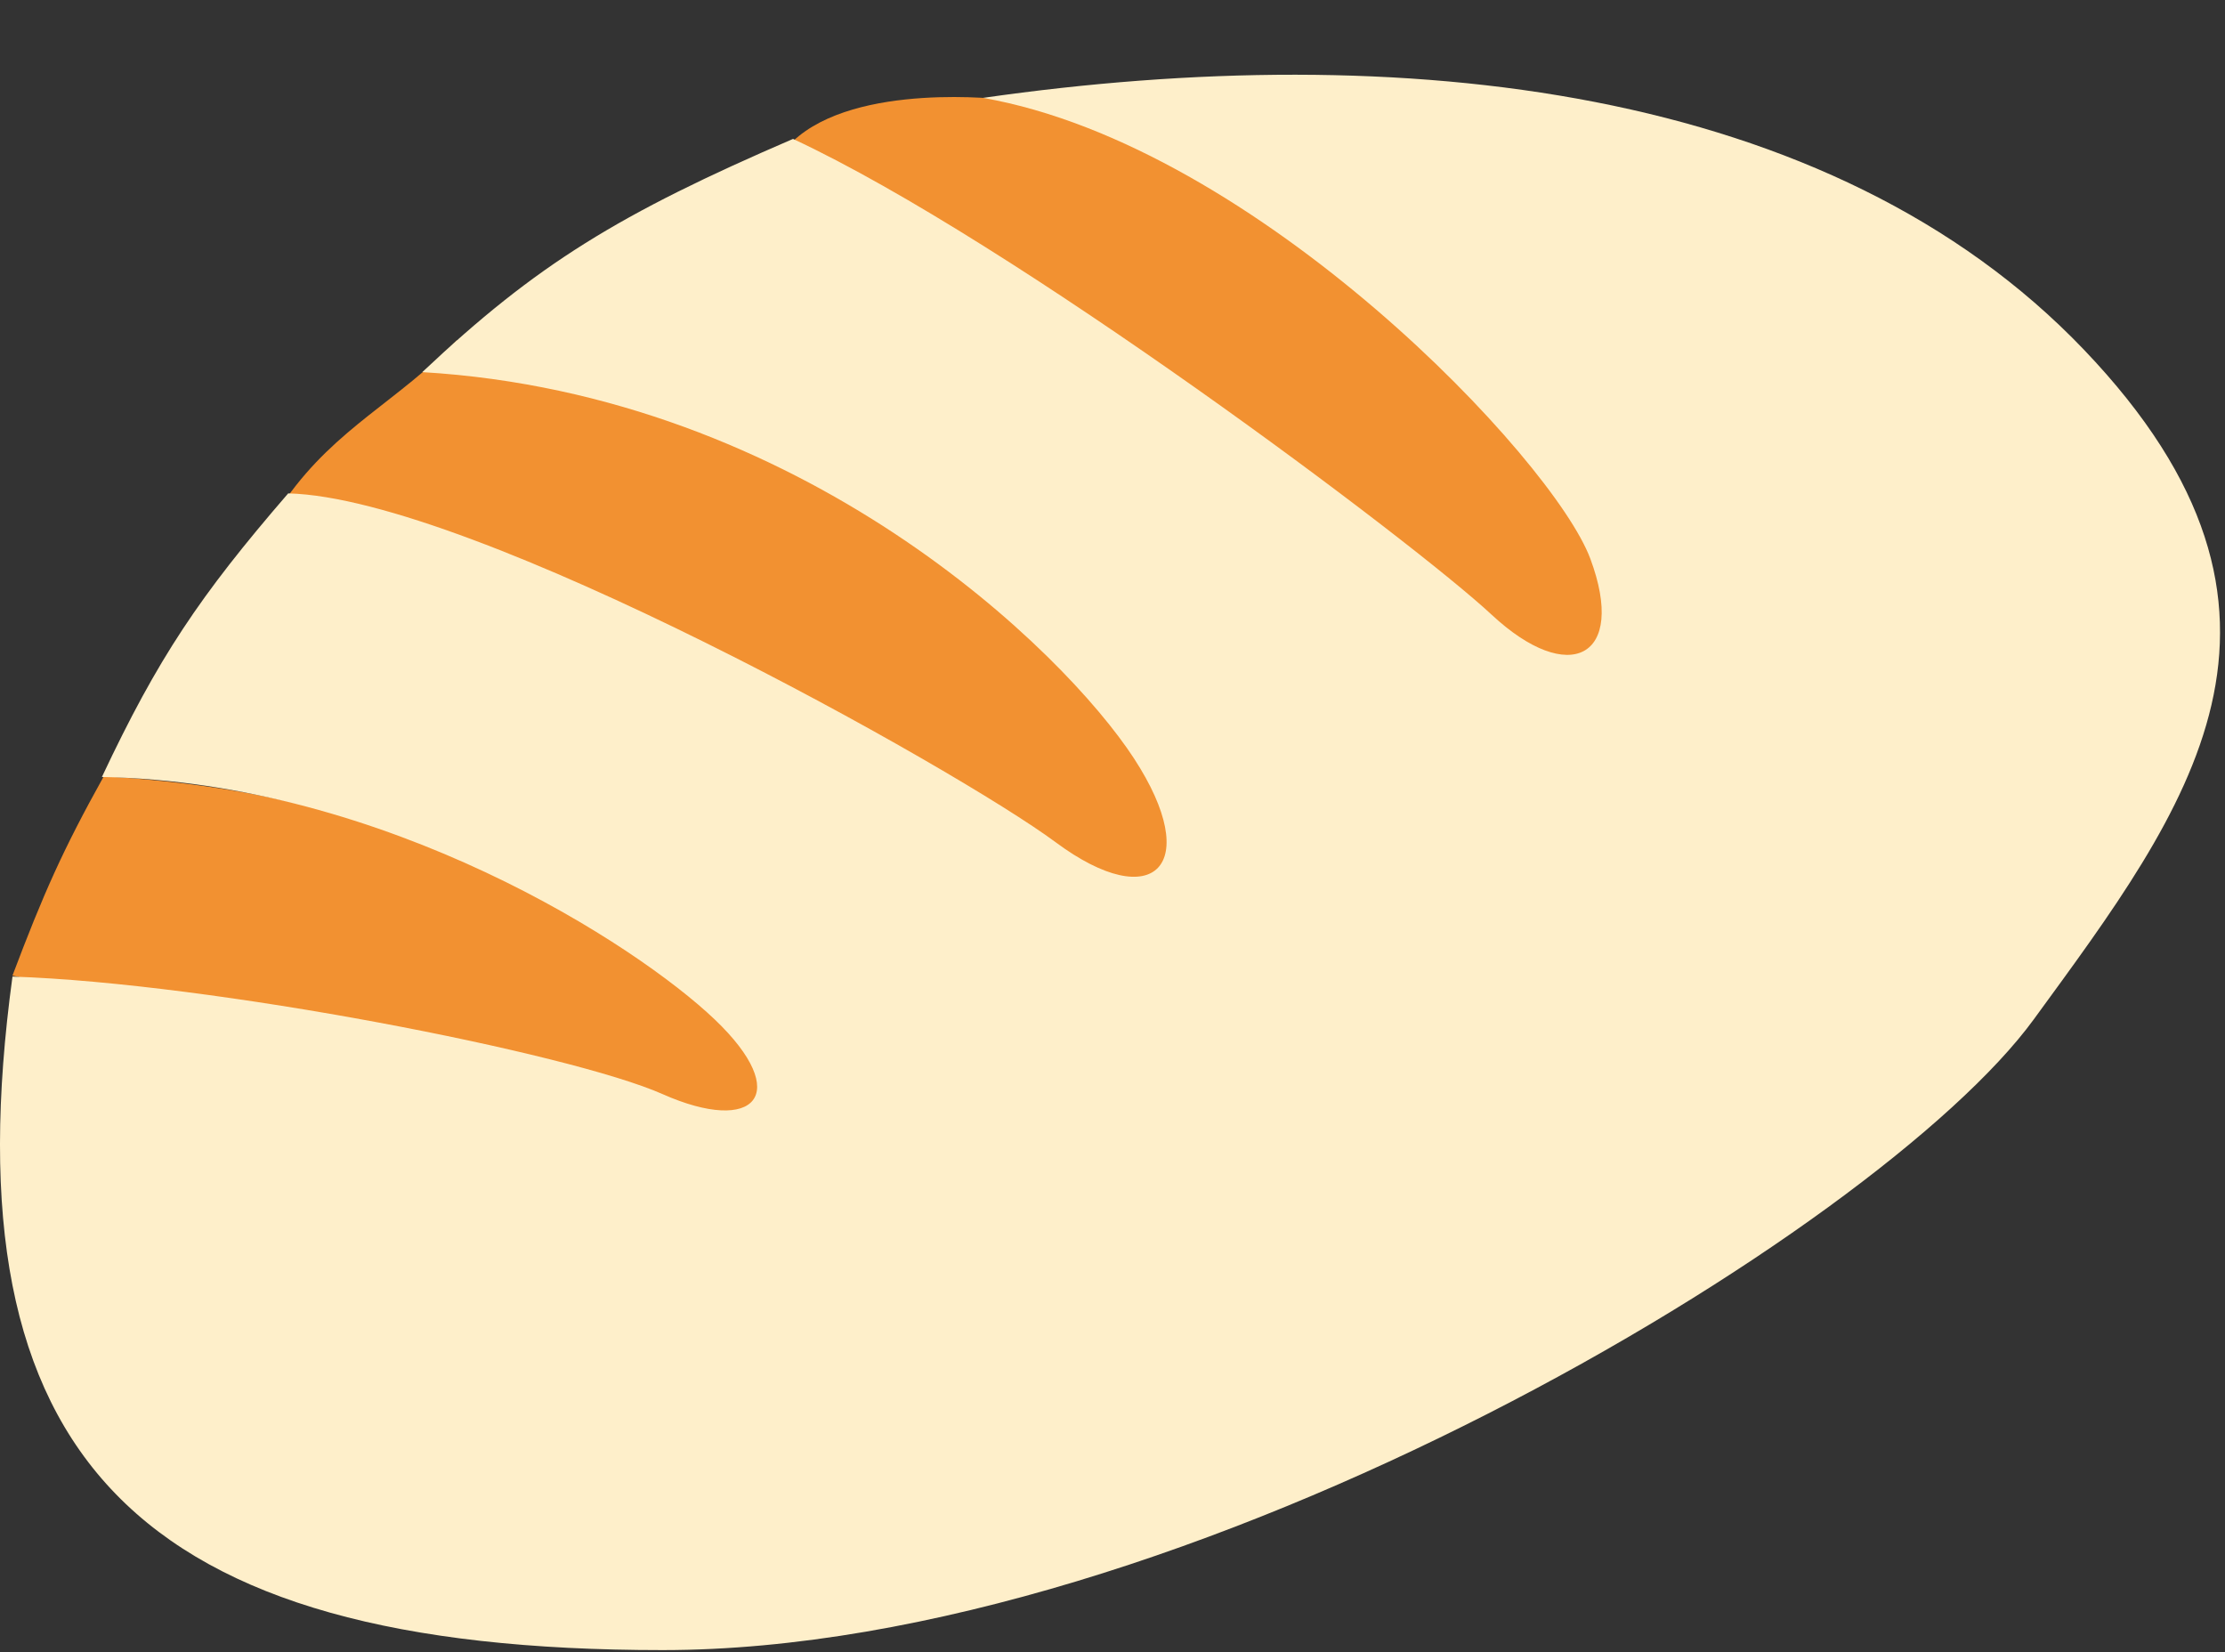 <?xml version="1.0" encoding="UTF-8"?> <svg xmlns="http://www.w3.org/2000/svg" width="268" height="199" viewBox="0 0 268 199" fill="none"><rect x="0" y="0" width="268" height="199" fill="#333333" stroke="none"/><path d="M88 137L1.5 117.5C5.216 107.665 7.564 102.362 12.5 93.5C38.352 95.005 62.539 102.047 95.5 128.5L88 137Z" fill="#F29131"></path><path d="M136 110L34.5 60C40.605 51.44 47.964 48.307 55 41C79.609 49.06 122.891 63.004 148 97L136 110Z" fill="#F29131"></path><path d="M193 89L95.486 17.029C103.122 9.802 121 12 121 12C121 12 176.392 24.813 194.499 63L193 89Z" fill="#F29131"></path><path d="M79.812 198.734C16.537 198.734 -6.413 175.695 1.503 117.619C25.585 118.404 68.624 126.816 79.812 131.775C91 136.734 95.519 131.775 86.094 122.787C76.671 113.799 46.521 94.234 12.274 93.577C19.026 79.252 24.008 71.809 34.712 59.423C56.954 59.949 115.312 92.648 127.156 101.441C139 110.234 145 104.234 136.58 91.33C128.16 78.426 96.677 47.533 50.867 44.818C64.633 31.828 74.559 25.761 95.519 16.731C122.119 29.125 170.322 65.323 179.661 74.028C189 82.734 196 79.234 191.553 67.287C187.106 55.341 151.43 17.584 118.405 11.788C168.696 4.581 220.527 10.215 251.014 42.122C281.5 74.028 263.5 97.374 244.955 122.787C226.411 148.2 143.086 198.734 79.812 198.734Z" fill="#FEEFCA"></path></svg> 